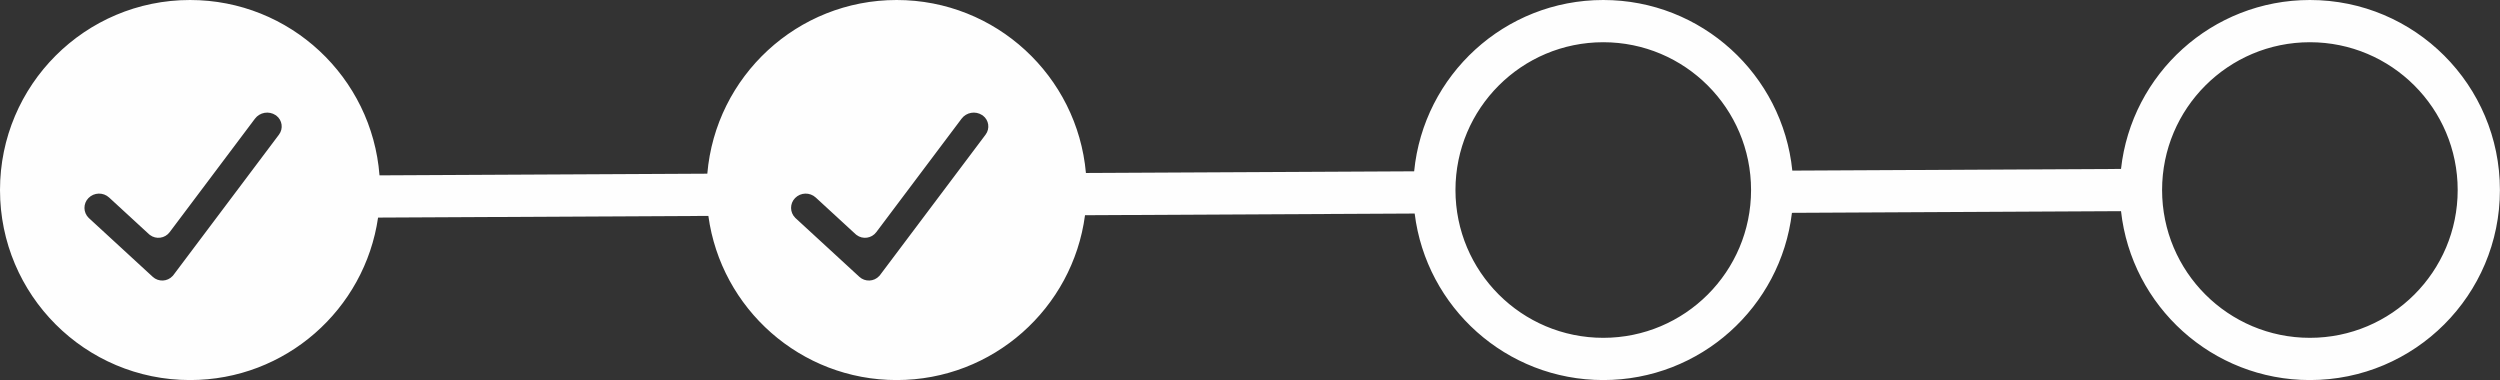 <?xml version="1.0" encoding="UTF-8" standalone="no"?><svg xmlns="http://www.w3.org/2000/svg" xmlns:xlink="http://www.w3.org/1999/xlink" fill="#fefefe" height="50" preserveAspectRatio="xMidYMid meet" version="1" viewBox="0.0 0.4 328.9 50.0" width="328.9" zoomAndPan="magnify"><rect x="0.0" y="0.4" width="328.9" height="50.0" fill="#333333" stroke="none"/><g fill="none" fill-rule="evenodd"><g fill="#fefefe" fill-rule="nonzero" id="change1_1"><path d="M279.041,22.625 C280.421,10.124 291.02,0.4 303.889,0.4 C317.696,0.4 328.889,11.593 328.889,25.4 C328.889,39.207 317.696,50.4 303.889,50.4 C291.022,50.4 280.425,40.679 279.042,28.181 L235.748,28.401 C234.265,40.793 223.717,50.4 210.926,50.4 C198.166,50.4 187.639,40.841 186.115,28.493 L142.745,28.714 C141.124,40.954 130.647,50.4 117.963,50.4 C105.311,50.4 94.854,41.002 93.193,28.805 L49.739,29.026 C47.983,41.115 37.576,50.4 25,50.4 C11.193,50.4 0,39.207 0,25.4 C0,11.593 11.193,0.4 25,0.4 C38.158,0.4 48.941,10.565 49.927,23.47 L93.054,23.25 C94.144,10.45 104.88,0.4 117.963,0.4 C131.014,0.4 141.73,10.401 142.864,23.158 L186.046,22.938 C187.282,10.286 197.95,0.4 210.926,0.4 C223.871,0.4 234.518,10.238 235.797,22.846 L279.041,22.625 Z M303.889,44.844 C314.628,44.844 323.333,36.139 323.333,25.4 C323.333,14.661 314.628,5.956 303.889,5.956 C293.15,5.956 284.444,14.661 284.444,25.4 C284.444,36.139 293.15,44.844 303.889,44.844 Z M210.926,44.844 C221.665,44.844 230.37,36.139 230.37,25.4 C230.37,14.661 221.665,5.956 210.926,5.956 C200.187,5.956 191.481,14.661 191.481,25.4 C191.481,36.139 200.187,44.844 210.926,44.844 Z M33.537,16.02 L22.318,30.946 C21.703,31.764 20.543,31.929 19.725,31.314 C19.676,31.277 19.629,31.238 19.584,31.196 L14.357,26.387 C13.579,25.671 12.374,25.703 11.635,26.459 C10.925,27.186 10.938,28.352 11.665,29.063 C11.679,29.075 11.692,29.088 11.706,29.101 L20.094,36.819 C20.846,37.512 22.018,37.463 22.71,36.71 C22.752,36.665 22.791,36.618 22.828,36.569 L36.703,18.109 C37.295,17.321 37.137,16.203 36.349,15.611 C36.32,15.589 36.29,15.568 36.26,15.548 C35.37,14.961 34.178,15.168 33.537,16.02 Z M126.5,16.02 L115.281,30.946 C114.666,31.764 113.506,31.929 112.688,31.314 C112.639,31.277 112.592,31.238 112.547,31.196 L107.32,26.387 C106.542,25.671 105.337,25.703 104.598,26.459 C103.888,27.186 103.901,28.352 104.628,29.063 C104.642,29.075 104.655,29.088 104.668,29.101 L113.057,36.819 C113.809,37.512 114.981,37.463 115.673,36.71 C115.715,36.665 115.754,36.618 115.791,36.569 L129.666,18.109 C130.258,17.321 130.1,16.203 129.312,15.611 C129.283,15.589 129.253,15.568 129.223,15.548 C128.333,14.961 127.141,15.168 126.5,16.02 Z" fill="inherit"/></g></g></svg>